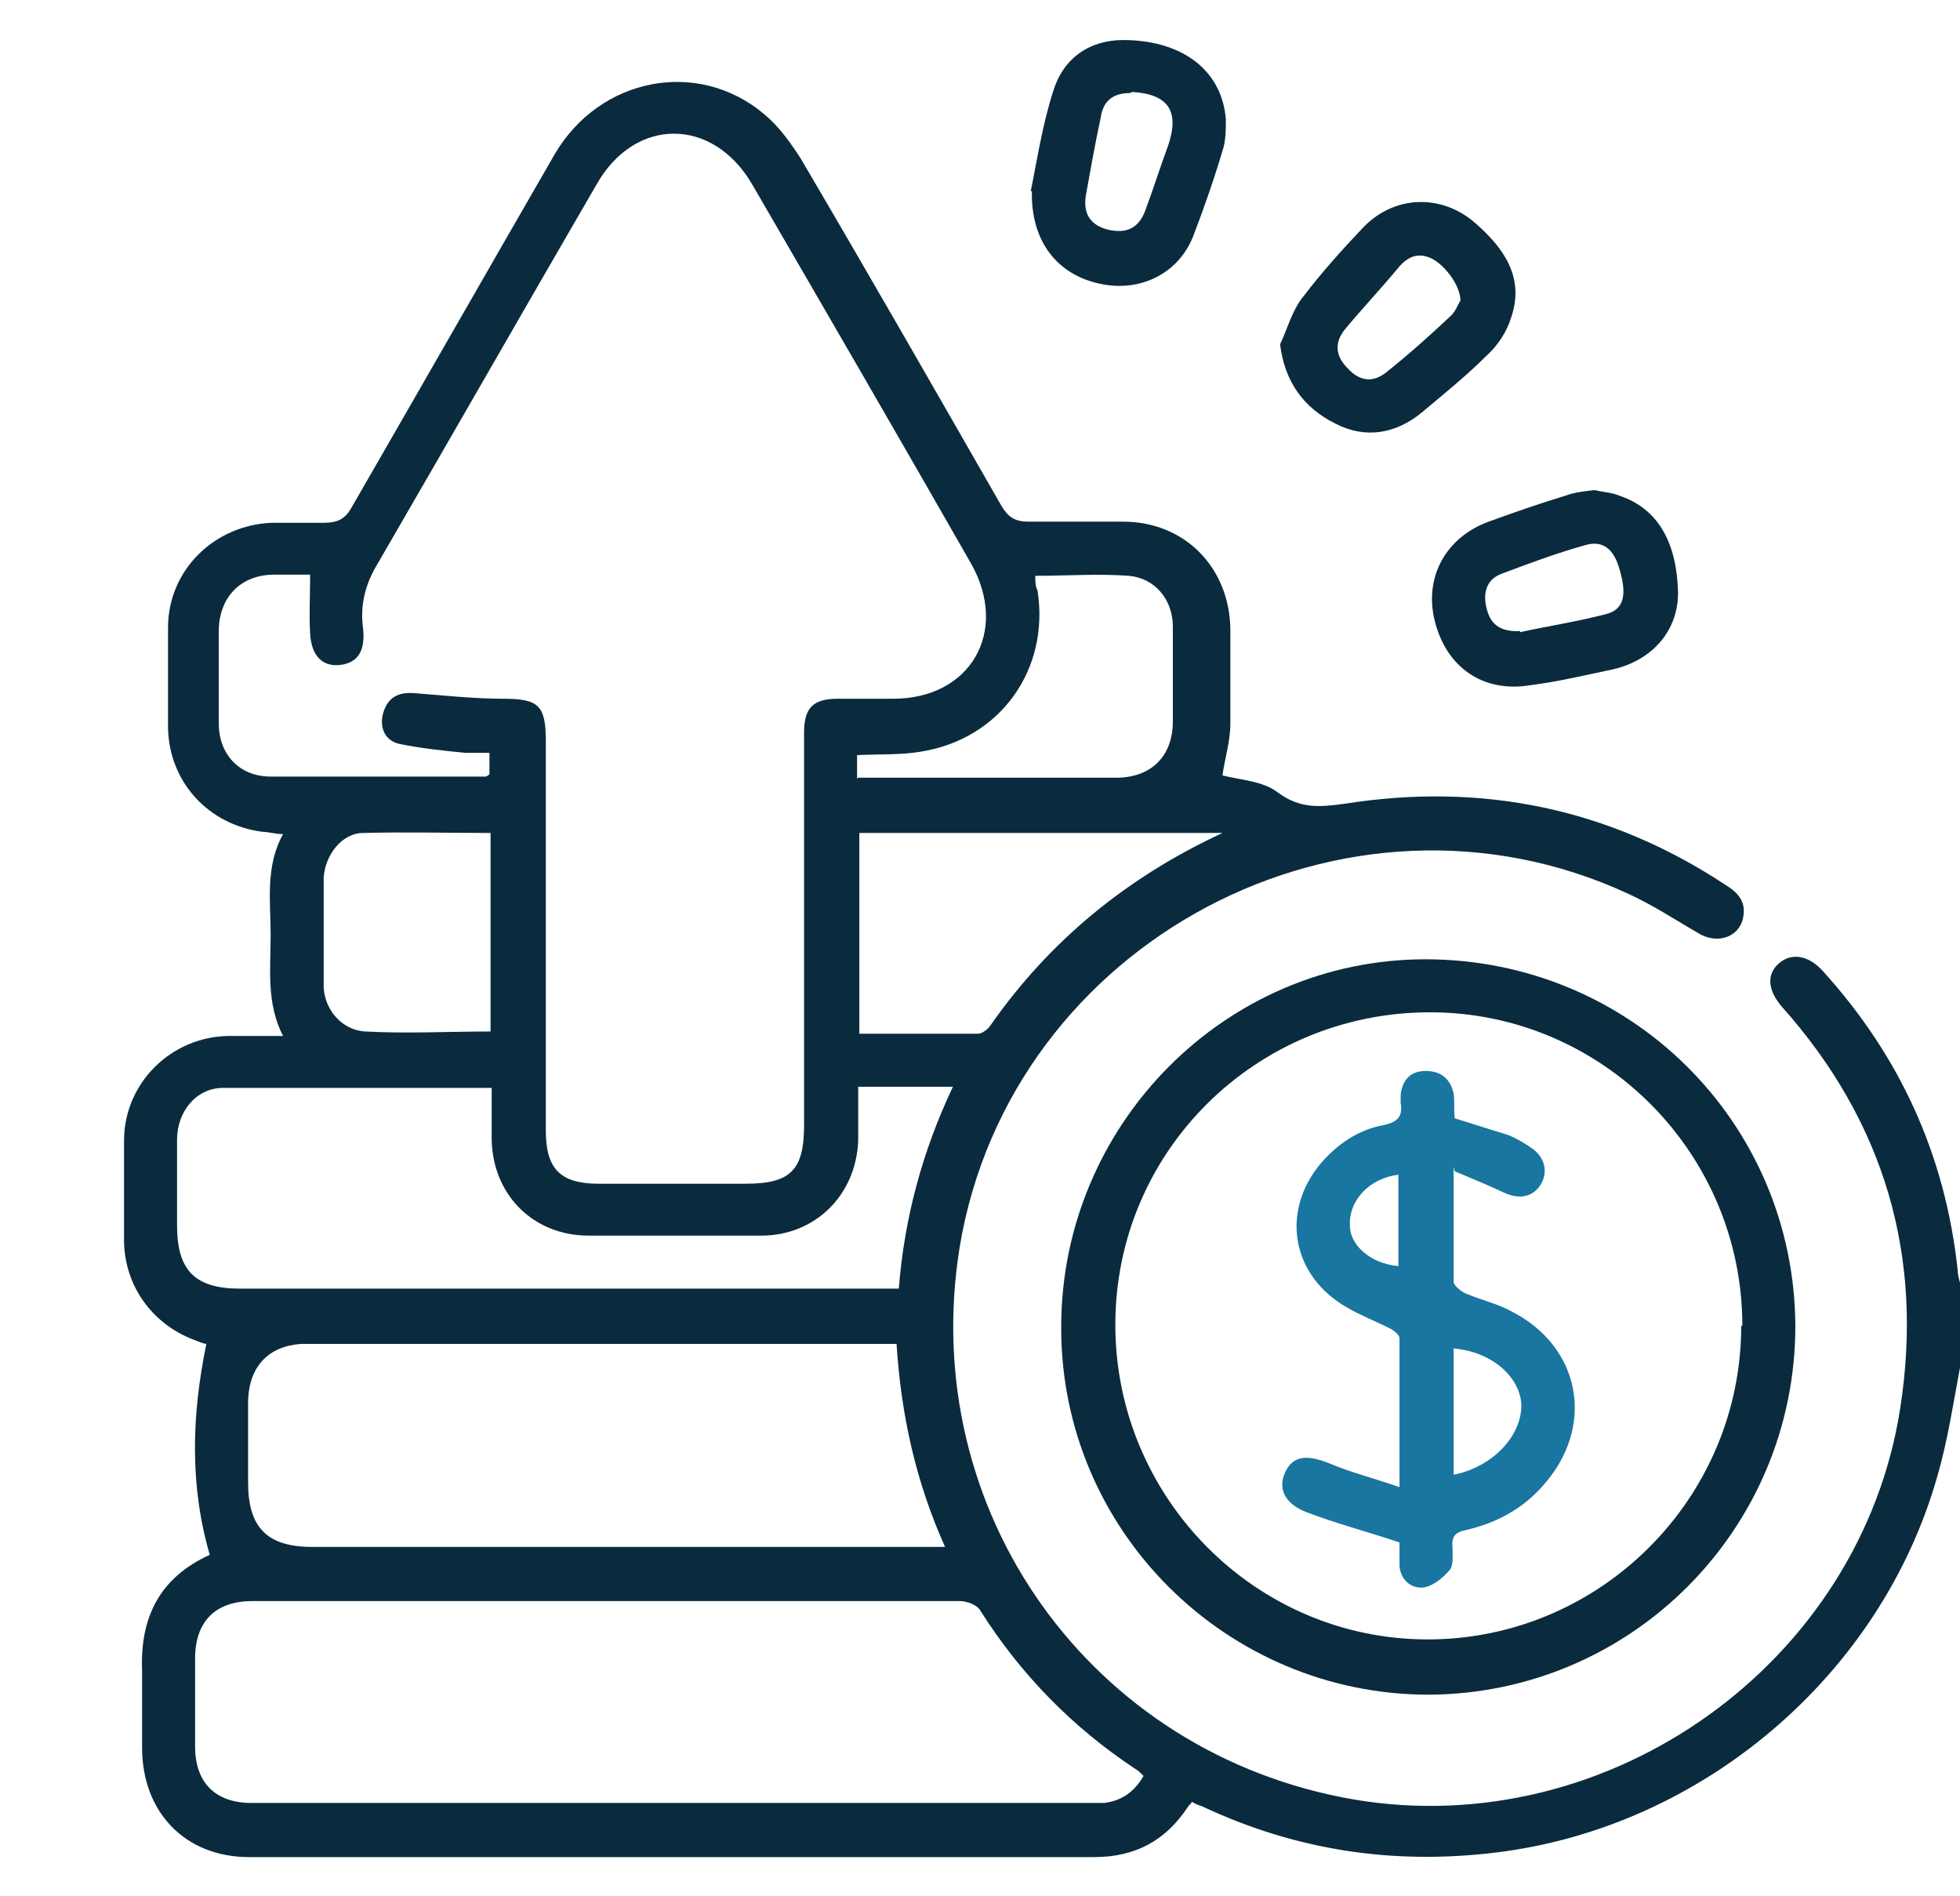 <?xml version="1.0" encoding="UTF-8"?>
<svg id="Capa_1" data-name="Capa 1" xmlns="http://www.w3.org/2000/svg" width="6.1cm" height="5.9cm" version="1.1" viewBox="0 0 173.8 167.4">
  <defs>
    <style>
      .cls-1 {
        fill: #0a2b3d;
      }

      .cls-1, .cls-2 {
        stroke-width: 0px;
      }

      .cls-2 {
        fill: #1876a0;
      }
    </style>
  </defs>
  <path class="cls-1" d="M173.8,120.9c-.6,3.2-1.1,6.5-2,9.6-5,17.7-20.9,31.2-39.2,33.4-9.1,1.1-17.7-.2-26-4.1-.3-.1-.6-.2-.9-.4-.1.2-.3.3-.4.5-2,3-4.7,4.4-8.3,4.4-25,0-50,0-74.9,0-5.7,0-9.5-4-9.5-9.7,0-2.3,0-4.6,0-6.8-.2-4.8,1.6-8.3,6-10.3-1.8-6.2-1.6-12.4-.3-18.7-.2,0-.7-.2-1.2-.4-3.6-1.4-6-4.7-6.1-8.6,0-3.1,0-6.2,0-9.2.1-5,4.2-9,9.2-9.1,1.5,0,3.1,0,4.9,0-1.5-2.9-1.1-6-1.1-9,0-2.9-.5-6,1.1-8.9-.7,0-1.3-.2-1.8-.2-4.8-.6-8.3-4.4-8.4-9.2,0-3,0-5.9,0-8.9,0-5.1,4.1-9.1,9.2-9.3,1.5,0,3.1,0,4.6,0,1.2,0,1.9-.3,2.5-1.4,6-10.4,12-20.9,18-31.3,4-6.8,12.7-8.5,18.6-3.5,1.3,1.1,2.3,2.5,3.2,3.9,6,10.2,11.9,20.5,17.8,30.8.6,1,1.2,1.4,2.4,1.4,2.8,0,5.6,0,8.4,0,5.4,0,9.4,4,9.5,9.5,0,2.8,0,5.6,0,8.4,0,1.6-.5,3.1-.7,4.6,1.6.4,3.6.5,4.9,1.5,2,1.5,3.8,1.3,6,1,12.1-1.9,23.4.4,33.7,7.2,1,.6,1.8,1.4,1.6,2.7-.2,1.8-2.1,2.6-3.8,1.7-2.1-1.2-4.2-2.6-6.4-3.6-25-11.6-54.8,4.2-59.3,31.3-3.8,23.4,11.6,45,35,49,22.6,3.8,44.9-12.1,48.4-34.7,2.1-13.5-1.4-25.4-10.5-35.6-1.2-1.4-1.4-2.8-.3-3.8,1.1-1,2.6-.8,3.9.6,6.9,7.6,10.9,16.4,12,26.6,0,.5.2,1,.3,1.5v7.3ZM27.4,50.6c-.9,0-2.1,0-3.3,0-2.8.1-4.6,2-4.7,4.8,0,2.8,0,5.6,0,8.4,0,2.7,1.8,4.7,4.6,4.7,6.4,0,12.7,0,19.1,0,0,0,.2-.1.3-.2v-1.9c-.8,0-1.5,0-2.1,0-2-.2-4-.4-5.9-.8-1.3-.3-1.8-1.5-1.4-2.8.4-1.3,1.3-1.8,2.7-1.7,2.6.2,5.3.5,7.9.5,3.2,0,3.8.6,3.8,3.8,0,11.5,0,23,0,34.5,0,3.4,1.3,4.7,4.7,4.7,4.3,0,8.7,0,13,0,4,0,5.2-1.2,5.2-5.2,0-11.6,0-23.2,0-34.8,0-2.2.8-3,3-3,1.6,0,3.3,0,4.9,0,6.9,0,10.3-6,6.9-12-6.4-11.2-12.9-22.4-19.4-33.6-3.5-6-10.4-6-13.8,0-6.5,11.2-12.9,22.4-19.4,33.6-1.1,1.8-1.6,3.7-1.3,5.8.2,2-.5,3-2,3.2-1.6.2-2.6-.8-2.7-2.8-.1-1.7,0-3.4,0-5.2ZM101.3,157c-.2-.2-.4-.4-.6-.5-5.6-3.7-10.2-8.4-13.8-14.1-.3-.5-1.2-.8-1.8-.8-7.7,0-15.4,0-23.1,0-13.2,0-26.4,0-39.6,0-3.3,0-5.1,1.8-5.1,5.1,0,2.1,0,4.2,0,6.4,0,.5,0,1,0,1.4,0,3.2,1.8,5,5,5,24.9,0,49.7,0,74.6,0,.3,0,.6,0,1,0,1.6-.2,2.7-1,3.5-2.4ZM79.6,118.8h-2c-16.5,0-33,0-49.5,0-.5,0-1,0-1.4,0-2.9.2-4.6,2-4.7,5,0,2.4,0,4.9,0,7.3,0,4,1.7,5.7,5.7,5.7,18.1,0,36.2,0,54.2,0h1.9c-2.6-5.8-3.9-11.7-4.3-18ZM43.6,96.1c-8.1,0-15.9,0-23.8,0-2.4,0-4.1,2.1-4.1,4.6,0,2.5,0,5.1,0,7.6,0,4,1.6,5.6,5.6,5.6,18.9,0,37.8,0,56.6,0h1.8c.5-6.3,2.1-12.2,4.8-17.9h-8.4c0,1.7,0,3.3,0,4.8-.2,4.8-3.8,8.4-8.6,8.4-5.1,0-10.2,0-15.3,0-4.9,0-8.5-3.6-8.6-8.5,0-1.5,0-3.1,0-4.8ZM108.5,73.5h-32.3v17.8c3.6,0,7.1,0,10.5,0,.4,0,.9-.4,1.1-.7,5.3-7.6,12.2-13.2,20.6-17.1ZM76.1,68.6c.7,0,1.3,0,1.8,0,6.5,0,13,0,19.6,0,.6,0,1.2,0,1.7,0,3-.1,4.8-2,4.8-5,0-2.8,0-5.6,0-8.4,0-2.4-1.6-4.3-3.9-4.5-2.7-.2-5.5,0-8.3,0,0,.5,0,.9.2,1.3,1.1,7-3.3,13.2-10.4,14.3-1.8.3-3.7.2-5.6.3v2.1ZM43.5,73.5c-3.8,0-7.6-.1-11.3,0-1.9,0-3.4,2-3.5,4,0,3.2,0,6.4,0,9.5,0,2.1,1.6,4,3.7,4.1,3.7.2,7.4,0,11.1,0v-17.8Z"/>
  <path class="cls-1" d="M94.1,117.3c0-17.9,14.5-32.6,32.3-32.6,18.1,0,32.7,14.4,32.8,32.5,0,18-14.5,32.6-32.5,32.7-17.9,0-32.6-14.5-32.6-32.5ZM154.5,117.2c0-15.3-12.4-27.8-27.7-27.8-15.4,0-27.9,12.3-27.9,27.7,0,15.3,12.4,27.9,27.7,27.9,15.3,0,27.8-12.5,27.8-27.8Z"/>
  <path class="cls-1" d="M141.4,43.1c.8.2,1.5.2,2.2.5,3.6,1.2,5.1,4.4,5.2,8.6,0,3.4-2.3,6-5.8,6.8-2.4.5-4.9,1.1-7.3,1.4-4.2.7-7.5-1.6-8.5-5.8-.9-3.8,1-7.3,4.8-8.7,2.2-.8,4.5-1.6,6.8-2.3.8-.3,1.7-.4,2.6-.5ZM134.8,55.7c2.2-.5,4.9-.9,7.6-1.6,1.6-.4,1.9-1.7,1.2-4-.5-1.8-1.5-2.6-3.1-2.1-2.5.7-4.9,1.6-7.3,2.5-1.4.5-1.7,1.7-1.4,3,.3,1.3,1,2.2,3,2.1Z"/>
  <path class="cls-1" d="M113.5,30.2c.7-1.5,1.1-3.1,2.1-4.3,1.6-2.1,3.4-4.1,5.2-6,2.8-3,7.1-3.1,10.1-.4,2.5,2.2,4.3,4.8,3.1,8.3-.4,1.3-1.2,2.5-2.2,3.4-1.8,1.8-3.8,3.4-5.7,5-2.3,1.9-5,2.4-7.7,1-2.8-1.4-4.5-3.7-4.9-7.1ZM129.5,26.3c0-1.4-1.5-3.3-2.7-3.8-1.2-.5-2.1,0-2.9,1-1.5,1.8-3.1,3.5-4.6,5.3-1,1.2-.9,2.4.2,3.5,1.1,1.2,2.3,1.3,3.5.3,2-1.6,3.9-3.3,5.7-5,.4-.4.6-1,.8-1.3Z"/>
  <path class="cls-1" d="M91.4,16.6c.5-2.4,1-5.8,2-8.9.9-2.9,3.2-4.5,6.2-4.5,4.9,0,8.7,2.4,9.1,7,0,.8,0,1.7-.2,2.5-.8,2.7-1.7,5.3-2.7,7.9-1.3,3.3-4.7,5-8.3,4.2-3.7-.8-6.1-3.7-6-8.2ZM100.2,7.9c-1.5,0-2.4.7-2.6,2.2-.5,2.3-.9,4.6-1.3,6.8-.3,1.7.4,2.7,1.9,3.1,1.7.4,2.8-.1,3.4-1.8.7-1.9,1.3-3.8,2-5.7,1-3,0-4.5-3.2-4.7Z"/>
  <path class="cls-2" d="M128.9,103.1c0,3.7,0,6.9,0,10.2,0,.3.6.8,1,1,1.4.6,2.8.9,4.1,1.6,6.3,3.2,7.5,10.4,2.7,15.6-1.8,2-4.1,3.2-6.7,3.8-1,.2-1.3.6-1.2,1.6,0,.7.1,1.6-.3,2-.6.7-1.5,1.4-2.3,1.5-1.1.1-2-.7-2.1-1.9,0-.8,0-1.7,0-2.1-3-1-5.7-1.7-8.3-2.7-2-.8-2.5-2.2-1.8-3.6.7-1.4,1.9-1.5,3.9-.7,1.9.8,3.9,1.3,6.2,2.1,0-4.8,0-9,0-13.2,0-.3-.5-.7-.9-.9-1.2-.6-2.5-1.1-3.7-1.8-5-2.8-6-8.6-2.3-12.9,1.5-1.7,3.3-2.9,5.5-3.3,1.3-.3,1.7-.8,1.5-2,0-.2,0-.4,0-.6.1-1.4.9-2.2,2.2-2.2,1.4,0,2.2.7,2.5,2,.1.7,0,1.5.1,2.2,1.6.5,3.2,1,4.8,1.5.7.3,1.4.7,2.1,1.2,1.1.8,1.4,2.1.7,3.2-.7,1.1-1.9,1.3-3.2.7-1.3-.6-2.7-1.2-4.4-1.9ZM128.9,130.4c3.5-.7,6.1-3.5,6-6.3-.2-2.5-2.7-4.6-6-4.9v11.2ZM124,103.8c-2.5.3-4.4,2.2-4.3,4.5,0,1.8,1.9,3.4,4.3,3.6v-8Z"/>
</svg>